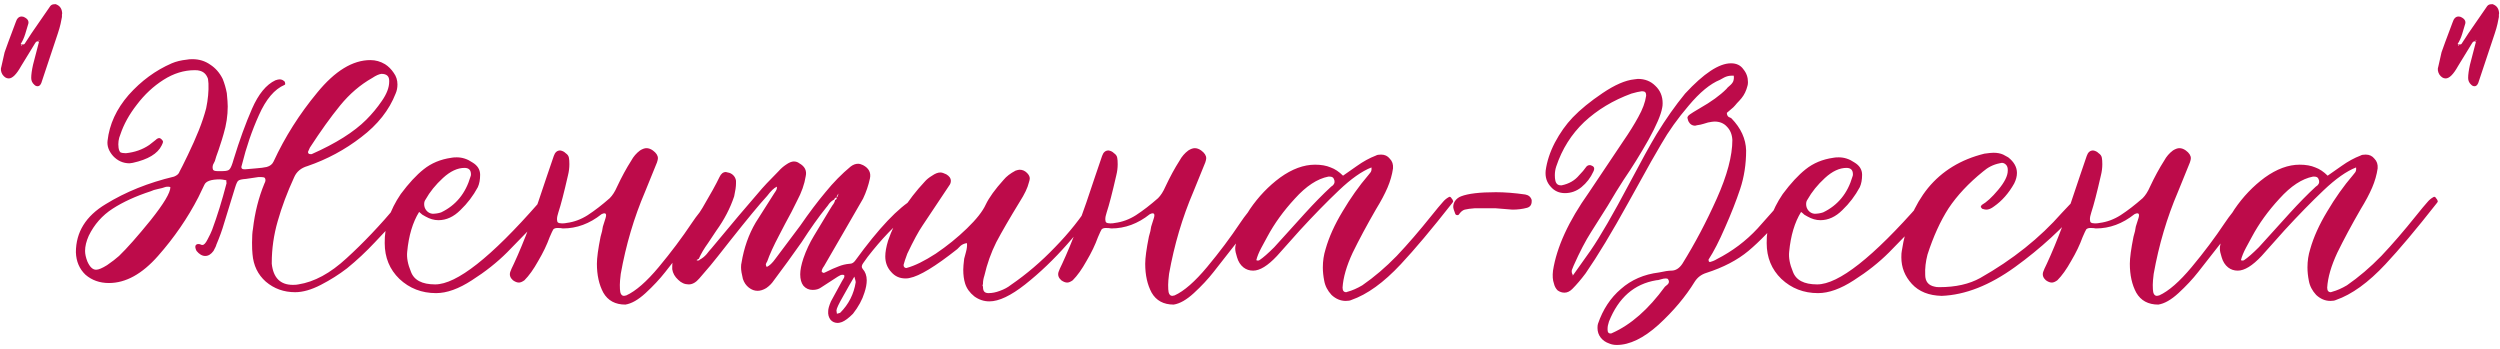 <?xml version="1.0" encoding="UTF-8"?> <svg xmlns="http://www.w3.org/2000/svg" width="545" height="76" viewBox="0 0 545 76" fill="none"> <path d="M0.505 16.2C0.172 15.6 0.105 15.033 0.305 14.5C0.572 13.233 0.805 12.2 1.005 11.4C1.272 10.6 2.072 8.433 3.405 4.9C3.672 4.033 4.105 3.6 4.705 3.6C4.972 3.6 5.205 3.667 5.405 3.8C6.138 4.2 6.372 4.733 6.105 5.4C5.972 5.8 5.772 6.467 5.505 7.4C5.238 8.267 4.905 9 4.505 9.6C4.638 9.667 4.805 9.7 5.005 9.7C5.205 9.7 5.338 9.633 5.405 9.5L6.905 7.2L10.705 1.7C10.905 1.367 11.072 1.167 11.205 1.1C11.405 0.967 11.705 0.9 12.105 0.9C12.905 1.167 13.372 1.7 13.505 2.5C13.572 2.767 13.572 3 13.505 3.2C13.505 3.4 13.505 3.567 13.505 3.7C13.438 4.1 13.338 4.6 13.205 5.2C13.072 5.8 12.872 6.5 12.605 7.3L9.005 18.1C8.805 18.567 8.538 18.8 8.205 18.8C7.938 18.8 7.705 18.7 7.505 18.5C7.038 18.1 6.805 17.6 6.805 17C6.805 16.267 6.938 15.3 7.205 14.1L8.505 9.1L8.205 9C8.072 9 7.938 9.067 7.805 9.2C7.738 9.333 7.672 9.433 7.605 9.5L4.605 14.4C3.605 16.2 2.705 17.1 1.905 17.1C1.372 17.1 0.905 16.8 0.505 16.2ZM4.705 9.9C4.772 9.833 4.738 9.767 4.605 9.7V9.8C4.605 9.933 4.605 10 4.605 10C4.672 10 4.705 9.967 4.705 9.9ZM8.505 8.9C8.638 8.767 8.605 8.7 8.405 8.7L8.505 8.9ZM49.345 39.3C48.678 39.167 48.212 39.1 47.945 39.1C46.012 39.1 44.878 39.5 44.545 40.3L43.245 43C40.912 47.533 37.978 51.8 34.445 55.8C30.978 59.733 27.412 61.7 23.745 61.7C21.745 61.7 20.045 61.1 18.645 59.9C17.312 58.633 16.612 57 16.545 55C16.545 50.6 18.712 47.1 23.045 44.5C27.378 41.833 32.345 39.833 37.945 38.5C38.612 38.233 39.012 37.867 39.145 37.4C39.412 36.933 40.012 35.733 40.945 33.8C41.878 31.867 42.678 30.067 43.345 28.4C44.012 26.733 44.545 25.133 44.945 23.6C45.345 21.667 45.512 19.867 45.445 18.2L45.345 17.2C45.012 16.2 44.378 15.6 43.445 15.4C43.245 15.333 42.912 15.3 42.445 15.3C40.112 15.3 37.845 16 35.645 17.4C33.445 18.8 31.512 20.6 29.845 22.8C28.178 24.933 26.978 27.1 26.245 29.3C25.845 30.233 25.712 31.2 25.845 32.2C25.912 32.667 26.045 33 26.245 33.2C26.512 33.333 26.912 33.4 27.445 33.4C29.378 33.2 31.078 32.6 32.545 31.6C33.412 30.933 33.878 30.567 33.945 30.5C34.212 30.233 34.478 30.1 34.745 30.1C34.878 30.1 35.045 30.2 35.245 30.4C35.445 30.6 35.545 30.767 35.545 30.9C35.545 31.033 35.445 31.3 35.245 31.7C34.378 33.5 32.278 34.767 28.945 35.5L28.245 35.6C26.845 35.6 25.645 35.067 24.645 34C23.712 32.933 23.312 31.833 23.445 30.7C23.845 27.1 25.378 23.767 28.045 20.7C30.778 17.633 33.912 15.333 37.445 13.8C38.378 13.4 39.478 13.133 40.745 13C41.012 12.933 41.412 12.9 41.945 12.9C43.412 12.9 44.712 13.3 45.845 14.1C46.978 14.833 47.878 15.867 48.545 17.2C48.945 18.2 49.245 19.233 49.445 20.3C49.578 21.633 49.645 22.6 49.645 23.2C49.645 25.2 49.345 27.2 48.745 29.2C48.612 29.733 48.245 30.9 47.645 32.7C47.245 33.767 46.978 34.567 46.845 35.1C46.778 35.233 46.645 35.5 46.445 35.9C46.312 36.3 46.312 36.667 46.445 37C46.578 37.2 46.878 37.3 47.345 37.3H48.545C49.345 37.3 49.845 37.167 50.045 36.9C50.312 36.633 50.612 35.9 50.945 34.7C52.212 30.567 53.545 26.9 54.945 23.7C56.345 20.5 58.045 18.433 60.045 17.5C60.445 17.367 60.745 17.3 60.945 17.3C61.345 17.3 61.678 17.433 61.945 17.7C62.078 17.767 62.145 17.9 62.145 18.1C62.212 18.3 62.178 18.433 62.045 18.5C59.845 19.433 57.978 21.633 56.445 25.1C54.912 28.5 53.678 32.1 52.745 35.9C52.478 36.567 52.645 36.9 53.245 36.9H53.545C54.145 36.833 54.912 36.767 55.845 36.7C56.778 36.633 57.545 36.533 58.145 36.4C58.878 36.2 59.378 35.8 59.645 35.2C62.112 29.867 65.278 24.867 69.145 20.2C73.012 15.467 76.878 13.1 80.745 13.1C81.878 13.1 82.945 13.4 83.945 14C84.678 14.467 85.312 15.1 85.845 15.9C86.378 16.633 86.645 17.467 86.645 18.4C86.645 19.133 86.512 19.8 86.245 20.4C84.845 24 82.345 27.167 78.745 29.9C75.212 32.633 71.312 34.733 67.045 36.2C65.645 36.6 64.678 37.4 64.145 38.6C62.612 41.933 61.412 45.133 60.545 48.2C59.678 51.2 59.245 54.233 59.245 57.3V57.5C59.578 60.567 61.112 62.1 63.845 62.1C64.378 62.1 64.778 62.067 65.045 62C68.512 61.467 72.012 59.567 75.545 56.3C79.145 53.033 82.878 49.1 86.745 44.5L87.845 43.5C88.112 43.367 88.278 43.3 88.345 43.3C88.545 43.3 88.745 43.4 88.945 43.6C89.278 43.933 89.345 44.233 89.145 44.5L88.545 45.4C86.012 48.267 83.745 50.733 81.745 52.8C79.812 54.867 77.778 56.767 75.645 58.5C73.912 59.833 72.012 61.033 69.945 62.1C67.878 63.167 66.012 63.7 64.345 63.7C61.878 63.7 59.745 62.933 57.945 61.4C56.212 59.867 55.245 57.867 55.045 55.4C54.978 54.8 54.945 53.967 54.945 52.9C54.945 51.567 55.012 50.567 55.145 49.9C55.545 46.367 56.378 43.067 57.645 40C57.912 39.533 57.945 39.133 57.745 38.8C57.612 38.667 57.345 38.6 56.945 38.6H56.345L53.645 39C52.712 39.067 52.145 39.2 51.945 39.4C51.745 39.533 51.512 40.033 51.245 40.9L50.445 43.5C49.645 46.167 49.112 47.9 48.845 48.7C48.445 50.1 47.878 51.667 47.145 53.4C47.145 53.533 46.945 53.967 46.545 54.7C46.012 55.433 45.412 55.8 44.745 55.8C44.078 55.8 43.445 55.433 42.845 54.7C42.578 54.167 42.512 53.767 42.645 53.5C42.778 53.3 42.978 53.2 43.245 53.2C43.445 53.2 43.612 53.233 43.745 53.3C43.812 53.367 43.945 53.4 44.145 53.4C44.478 53.4 44.845 53 45.245 52.2C45.712 51.333 46.045 50.633 46.245 50.1C47.378 47.033 48.412 43.7 49.345 40.1C49.412 39.967 49.412 39.833 49.345 39.7C49.345 39.567 49.345 39.433 49.345 39.3ZM37.145 40.8C37.012 40.733 36.845 40.7 36.645 40.7C36.312 40.7 36.078 40.733 35.945 40.8C35.612 40.933 35.112 41.067 34.445 41.2C33.778 41.333 33.245 41.5 32.845 41.7C29.578 42.767 26.812 44.033 24.545 45.5C22.278 46.967 20.545 48.933 19.345 51.4C18.812 52.6 18.545 53.7 18.545 54.7C18.545 55.367 18.712 56.133 19.045 57C19.578 58.2 20.212 58.8 20.945 58.8C21.478 58.8 22.278 58.467 23.345 57.8C24.412 57.067 25.278 56.4 25.945 55.8C27.678 54.133 29.978 51.533 32.845 48C35.712 44.4 37.145 42 37.145 40.8ZM84.845 17.6C84.845 16.6 84.278 16.1 83.145 16.1C82.612 16.167 81.945 16.467 81.145 17C78.545 18.467 76.212 20.467 74.145 23C72.078 25.533 69.878 28.6 67.545 32.2L67.145 33.1C67.145 33.433 67.312 33.6 67.645 33.6H67.945C73.212 31.267 77.178 28.767 79.845 26.1C81.112 24.833 82.245 23.467 83.245 22C84.312 20.467 84.845 19.067 84.845 17.8V17.6ZM91.368 46.2C89.968 48.467 89.101 51.367 88.768 54.9C88.634 56.167 88.901 57.6 89.568 59.2C90.234 61.067 92.001 62 94.868 62C99.534 62 107.034 56.1 117.368 44.3L118.468 43.3C118.601 43.233 118.768 43.2 118.968 43.2C119.501 43.2 119.868 43.367 120.068 43.7C120.334 44.1 120.301 44.467 119.968 44.8C118.768 46.4 118.168 47.2 118.168 47.2L110.568 55C108.368 57.2 105.801 59.233 102.868 61.1C100.001 62.967 97.401 63.9 95.068 63.9C91.934 63.9 89.268 62.867 87.068 60.8C84.934 58.733 83.868 56.133 83.868 53C83.801 49.4 84.968 45.833 87.368 42.3C89.101 39.967 90.768 38.167 92.368 36.9C94.034 35.567 96.034 34.733 98.368 34.4C98.634 34.333 99.034 34.3 99.568 34.3C100.768 34.3 101.901 34.667 102.968 35.4C104.101 36.067 104.668 36.967 104.668 38.1C104.668 39.167 104.501 40.067 104.168 40.8C103.168 42.667 101.901 44.333 100.368 45.8C98.901 47.267 97.301 48 95.568 48C94.634 48 93.701 47.733 92.768 47.2C92.501 47.067 92.268 46.933 92.068 46.8C91.868 46.6 91.634 46.4 91.368 46.2ZM101.268 36.6C99.734 36.6 98.168 37.333 96.568 38.8C94.968 40.267 93.701 41.833 92.768 43.5C92.568 43.767 92.468 44.1 92.468 44.5C92.468 45.033 92.634 45.5 92.968 45.9C93.301 46.3 93.734 46.533 94.268 46.6C94.934 46.6 95.568 46.5 96.168 46.3C99.368 44.767 101.501 42.167 102.568 38.5C102.634 38.367 102.668 38.2 102.668 38C102.668 37.067 102.201 36.6 101.268 36.6ZM130.125 57.5C130.125 56.233 130.391 54.267 130.925 51.6C131.191 50.733 131.358 50 131.425 49.4L132.025 47.5C132.158 47.033 132.158 46.733 132.025 46.6C131.958 46.533 131.858 46.5 131.725 46.5C131.591 46.5 131.391 46.567 131.125 46.7C128.525 48.767 125.725 49.8 122.725 49.8C122.391 49.733 121.991 49.7 121.525 49.7C121.125 49.7 120.825 49.8 120.625 50C120.491 50.2 120.225 50.767 119.825 51.7C119.225 53.367 118.391 55.1 117.325 56.9C116.325 58.7 115.325 60.1 114.325 61.1C113.858 61.433 113.458 61.6 113.125 61.6C112.725 61.6 112.291 61.433 111.825 61.1C111.225 60.567 111.025 59.967 111.225 59.3C111.358 58.9 111.625 58.3 112.025 57.5C114.225 52.767 116.625 46.4 119.225 38.4L120.725 34C120.991 33.2 121.458 32.8 122.125 32.8C122.591 32.867 122.991 33.067 123.325 33.4C123.725 33.667 123.958 34 124.025 34.4C124.091 34.733 124.125 35.2 124.125 35.8C124.125 36.6 124.025 37.4 123.825 38.2C122.958 42 122.258 44.7 121.725 46.3C121.525 46.9 121.425 47.4 121.425 47.8C121.425 48.133 121.491 48.367 121.625 48.5C121.825 48.633 122.125 48.7 122.525 48.7C122.925 48.7 123.258 48.667 123.525 48.6C125.125 48.4 126.658 47.833 128.125 46.9C129.658 45.9 131.258 44.667 132.925 43.2C133.525 42.6 134.058 41.767 134.525 40.7C135.525 38.567 136.558 36.667 137.625 35C138.091 34.133 138.725 33.4 139.525 32.8C140.058 32.467 140.525 32.3 140.925 32.3C141.391 32.3 141.858 32.467 142.325 32.8C143.058 33.333 143.425 33.9 143.425 34.5C143.425 34.7 143.358 35 143.225 35.4L140.625 41.8C138.225 47.4 136.458 53.367 135.325 59.7C135.191 60.767 135.125 61.567 135.125 62.1C135.125 62.833 135.158 63.367 135.225 63.7C135.358 64.233 135.625 64.5 136.025 64.5L136.525 64.4C138.591 63.467 140.958 61.4 143.625 58.2C146.291 55 148.691 51.8 150.825 48.6C151.891 47 153.125 45.467 154.525 44C154.991 43.533 155.425 43.333 155.825 43.4C156.158 43.4 156.425 43.567 156.625 43.9C156.691 43.967 156.691 44.1 156.625 44.3C156.558 44.433 156.525 44.533 156.525 44.6L156.225 45L145.025 59.3C143.825 60.833 142.391 62.367 140.725 63.9C139.125 65.367 137.658 66.2 136.325 66.4C134.125 66.4 132.525 65.533 131.525 63.8C130.591 62.067 130.125 59.967 130.125 57.5ZM146.548 58.1C146.548 57.433 146.648 56.8 146.848 56.2C147.515 54.333 148.115 53 148.648 52.2L150.148 49.9C151.748 47.5 152.748 45.967 153.148 45.3C154.881 42.367 156.115 40.133 156.848 38.6C157.181 37.867 157.648 37.5 158.248 37.5L158.648 37.6C159.115 37.667 159.515 37.867 159.848 38.2C160.181 38.533 160.381 38.933 160.448 39.4V40C160.448 40.667 160.315 41.6 160.048 42.8C159.181 45.4 157.881 47.9 156.148 50.3C155.815 50.833 155.215 51.733 154.348 53C153.481 54.2 152.815 55.333 152.348 56.4L151.848 56.7C151.915 56.767 152.015 56.8 152.148 56.8C152.348 56.8 152.481 56.733 152.548 56.6C153.081 56.333 153.581 55.933 154.048 55.4C154.515 54.8 154.848 54.4 155.048 54.2C159.581 48.733 163.015 44.667 165.348 42C166.281 40.867 167.748 39.3 169.748 37.3C170.215 36.767 170.748 36.3 171.348 35.9C172.015 35.433 172.581 35.2 173.048 35.2C173.515 35.2 173.915 35.333 174.248 35.6C175.448 36.267 175.915 37.2 175.648 38.4C175.381 40.133 174.748 41.933 173.748 43.8C173.015 45.333 172.148 47 171.148 48.8L169.848 51.3C168.648 53.567 167.781 55.467 167.248 57C167.115 57.2 167.015 57.4 166.948 57.6C166.948 57.8 167.015 58 167.148 58.2C167.748 57.933 168.381 57.333 169.048 56.4L170.848 54C173.248 50.8 174.448 49.2 174.448 49.2C176.381 46.4 178.215 43.967 179.948 41.9C181.681 39.767 183.515 37.9 185.448 36.3C185.981 35.9 186.515 35.7 187.048 35.7C187.381 35.7 187.748 35.8 188.148 36C189.415 36.667 189.915 37.633 189.648 38.9C189.315 40.433 188.815 41.9 188.148 43.3L184.048 50.4L179.648 58C179.248 58.533 179.081 58.967 179.148 59.3L179.548 59.5C179.615 59.5 179.781 59.433 180.048 59.3C181.115 58.767 182.015 58.367 182.748 58.1C183.548 57.767 184.381 57.567 185.248 57.5C185.715 57.5 186.115 57.267 186.448 56.8C191.581 49.733 195.848 45.233 199.248 43.3C199.381 43.167 199.548 43.1 199.748 43.1C199.948 43.1 200.148 43.2 200.348 43.4C200.748 43.733 200.815 44.033 200.548 44.3L198.248 46.5C195.181 48.967 192.148 52.133 189.148 56L188.148 57.4C187.815 57.867 187.781 58.267 188.048 58.6C188.648 59.267 188.948 60.1 188.948 61.1C188.948 61.9 188.781 62.8 188.448 63.8C187.981 65.333 187.148 66.867 185.948 68.4C185.015 69.333 184.215 69.933 183.548 70.2C183.148 70.333 182.848 70.4 182.648 70.4C181.981 70.4 181.448 70.167 181.048 69.7C180.648 69.167 180.481 68.533 180.548 67.8C180.548 67.333 180.748 66.633 181.148 65.7L183.548 61.3C183.615 61.167 183.715 61 183.848 60.8C184.048 60.533 184.115 60.267 184.048 60C183.981 59.933 183.848 59.9 183.648 59.9C183.381 59.9 183.048 60.033 182.648 60.3C182.115 60.633 180.881 61.433 178.948 62.7C178.481 63.033 177.881 63.2 177.148 63.2C176.348 63.2 175.681 62.9 175.148 62.3C174.681 61.7 174.448 60.867 174.448 59.8C174.448 58.867 174.681 57.7 175.148 56.3C175.748 54.567 176.515 52.933 177.448 51.4L180.948 45.6C181.015 45.467 181.181 45.2 181.448 44.8C181.781 44.4 181.981 44 182.048 43.6C182.381 43.467 182.481 43.3 182.348 43.1C182.148 43.033 181.981 43.167 181.848 43.5C181.448 43.7 181.081 44 180.748 44.4C180.481 44.8 180.281 45.067 180.148 45.2C178.481 47.267 176.681 49.8 174.748 52.8L171.748 57L168.648 61.2C168.248 61.8 167.715 62.333 167.048 62.8C166.381 63.2 165.748 63.4 165.148 63.4C164.481 63.4 163.848 63.167 163.248 62.7C162.648 62.233 162.215 61.6 161.948 60.8C161.681 59.733 161.548 58.9 161.548 58.3C161.548 57.833 161.581 57.5 161.648 57.3C162.181 54.033 163.215 51.1 164.748 48.5L168.748 42.2C168.815 42.133 168.948 41.933 169.148 41.6C169.348 41.267 169.415 40.933 169.348 40.6V40.7C168.748 40.967 168.048 41.633 167.248 42.7C165.648 44.433 162.948 47.7 159.148 52.5L156.548 55.8C155.681 56.933 154.315 58.567 152.448 60.7C151.715 61.567 150.948 62 150.148 62C149.281 62 148.515 61.667 147.848 61C147.115 60.333 146.681 59.567 146.548 58.7V58.1ZM186.248 60.3C185.648 61.3 184.848 62.7 183.848 64.5C182.848 66.233 182.348 67.3 182.348 67.7L182.448 68.4L183.148 68.2C185.015 66.333 186.148 64.1 186.548 61.5C186.548 61.367 186.448 60.967 186.248 60.3ZM182.348 43.1C182.615 42.9 182.748 42.6 182.748 42.2C182.481 42.667 182.348 42.967 182.348 43.1ZM151.648 56.8H151.748H151.648ZM210.791 53C210.258 53.067 209.791 53.267 209.391 53.6C209.058 53.933 208.824 54.167 208.691 54.3C203.891 58.1 200.424 60.2 198.291 60.6C198.091 60.667 197.791 60.7 197.391 60.7C196.124 60.7 195.091 60.233 194.291 59.3C193.424 58.367 192.991 57.233 192.991 55.9C192.991 54.967 193.191 53.833 193.591 52.5C195.124 47.967 197.791 43.667 201.591 39.6C201.991 39.133 202.524 38.7 203.191 38.3C203.858 37.833 204.458 37.6 204.991 37.6C205.324 37.6 205.758 37.733 206.291 38C206.958 38.4 207.291 38.867 207.291 39.4C207.291 39.8 207.158 40.167 206.891 40.5L201.091 49.2C200.224 50.467 199.124 52.5 197.791 55.3C197.391 56.367 197.124 57.167 196.991 57.7V57.9C196.991 58.033 197.058 58.167 197.191 58.3C197.391 58.433 197.558 58.467 197.691 58.4C199.424 57.933 201.524 56.9 203.991 55.3C206.458 53.633 208.724 51.8 210.791 49.8C212.858 47.8 214.224 46.067 214.891 44.6C215.624 43.067 216.924 41.267 218.791 39.2C219.391 38.467 220.258 37.8 221.391 37.2C221.791 37.067 222.091 37 222.291 37C222.891 37 223.424 37.233 223.891 37.7C224.291 38.1 224.491 38.5 224.491 38.9C224.491 39.1 224.424 39.4 224.291 39.8C224.024 40.933 223.358 42.333 222.291 44C220.091 47.6 218.391 50.533 217.191 52.8C216.058 55.067 215.191 57.5 214.591 60.1C214.391 60.7 214.291 61.267 214.291 61.8C214.291 61.933 214.258 62.067 214.191 62.2C214.191 62.267 214.224 62.367 214.291 62.5C214.291 63.033 214.391 63.4 214.591 63.6C214.791 63.8 215.091 63.9 215.491 63.9C216.291 63.9 217.124 63.733 217.991 63.4C218.924 63.067 219.724 62.633 220.391 62.1C223.791 59.767 226.991 57.033 229.991 53.9C233.058 50.767 235.658 47.5 237.791 44.1L238.191 43.5C238.391 43.233 238.658 43.1 238.991 43.1C239.191 43.1 239.358 43.167 239.491 43.3C239.824 43.633 239.858 44.067 239.591 44.6C237.991 46.933 235.691 49.8 232.691 53.2C229.758 56.533 226.691 59.467 223.491 62C220.358 64.467 217.758 65.7 215.691 65.7C214.491 65.7 213.391 65.333 212.391 64.6C211.391 63.8 210.724 62.867 210.391 61.8C210.124 60.933 209.991 59.933 209.991 58.8C209.991 58.267 210.058 57.467 210.191 56.4C210.258 56.067 210.391 55.567 210.591 54.9C210.791 54.167 210.858 53.533 210.791 53ZM249.656 57.5C249.656 56.233 249.923 54.267 250.456 51.6C250.723 50.733 250.889 50 250.956 49.4L251.556 47.5C251.689 47.033 251.689 46.733 251.556 46.6C251.489 46.533 251.389 46.5 251.256 46.5C251.123 46.5 250.923 46.567 250.656 46.7C248.056 48.767 245.256 49.8 242.256 49.8C241.923 49.733 241.523 49.7 241.056 49.7C240.656 49.7 240.356 49.8 240.156 50C240.023 50.2 239.756 50.767 239.356 51.7C238.756 53.367 237.923 55.1 236.856 56.9C235.856 58.7 234.856 60.1 233.856 61.1C233.389 61.433 232.989 61.6 232.656 61.6C232.256 61.6 231.823 61.433 231.356 61.1C230.756 60.567 230.556 59.967 230.756 59.3C230.889 58.9 231.156 58.3 231.556 57.5C233.756 52.767 236.156 46.4 238.756 38.4L240.256 34C240.523 33.2 240.989 32.8 241.656 32.8C242.123 32.867 242.523 33.067 242.856 33.4C243.256 33.667 243.489 34 243.556 34.4C243.623 34.733 243.656 35.2 243.656 35.8C243.656 36.6 243.556 37.4 243.356 38.2C242.489 42 241.789 44.7 241.256 46.3C241.056 46.9 240.956 47.4 240.956 47.8C240.956 48.133 241.023 48.367 241.156 48.5C241.356 48.633 241.656 48.7 242.056 48.7C242.456 48.7 242.789 48.667 243.056 48.6C244.656 48.4 246.189 47.833 247.656 46.9C249.189 45.9 250.789 44.667 252.456 43.2C253.056 42.6 253.589 41.767 254.056 40.7C255.056 38.567 256.089 36.667 257.156 35C257.623 34.133 258.256 33.4 259.056 32.8C259.589 32.467 260.056 32.3 260.456 32.3C260.923 32.3 261.389 32.467 261.856 32.8C262.589 33.333 262.956 33.9 262.956 34.5C262.956 34.7 262.889 35 262.756 35.4L260.156 41.8C257.756 47.4 255.989 53.367 254.856 59.7C254.723 60.767 254.656 61.567 254.656 62.1C254.656 62.833 254.689 63.367 254.756 63.7C254.889 64.233 255.156 64.5 255.556 64.5L256.056 64.4C258.123 63.467 260.489 61.4 263.156 58.2C265.823 55 268.223 51.8 270.356 48.6C271.423 47 272.656 45.467 274.056 44C274.523 43.533 274.956 43.333 275.356 43.4C275.689 43.4 275.956 43.567 276.156 43.9C276.223 43.967 276.223 44.1 276.156 44.3C276.089 44.433 276.056 44.533 276.056 44.6L275.756 45L264.556 59.3C263.356 60.833 261.923 62.367 260.256 63.9C258.656 65.367 257.189 66.2 255.856 66.4C253.656 66.4 252.056 65.533 251.056 63.8C250.123 62.067 249.656 59.967 249.656 57.5ZM298.979 36.5C296.913 37.3 294.546 38.967 291.879 41.5C289.213 44.033 286.379 46.933 283.379 50.2L278.379 55.8C276.379 57.933 274.646 59 273.179 59C272.379 59 271.679 58.767 271.079 58.3C270.413 57.767 269.946 57.033 269.679 56.1C269.413 55.3 269.279 54.667 269.279 54.2C269.279 53.867 269.313 53.6 269.379 53.4C269.646 50.933 270.679 48.333 272.479 45.6C274.346 42.867 276.546 40.567 279.079 38.7C281.679 36.833 284.213 35.9 286.679 35.9C288.013 35.9 289.146 36.1 290.079 36.5C291.013 36.833 291.913 37.433 292.779 38.3L295.779 36.2C297.179 35.2 298.579 34.433 299.979 33.9C300.179 33.767 300.546 33.7 301.079 33.7C301.879 33.7 302.513 34 302.979 34.6C303.513 35.133 303.746 35.833 303.679 36.7C303.479 38.1 303.079 39.5 302.479 40.9C301.879 42.3 301.046 43.867 299.979 45.6C297.979 49.067 296.279 52.233 294.879 55.1C293.546 57.967 292.813 60.5 292.679 62.7C292.679 63.367 292.946 63.7 293.479 63.7L293.779 63.6C294.779 63.333 295.846 62.867 296.979 62.2C299.579 60.4 302.079 58.267 304.479 55.8C306.879 53.267 309.413 50.333 312.079 47C313.146 45.667 313.979 44.667 314.579 44C314.913 43.6 315.313 43.267 315.779 43L315.979 42.9C316.179 42.9 316.346 43.033 316.479 43.3C316.679 43.5 316.779 43.733 316.779 44L316.479 44.4C312.079 50 308.379 54.4 305.379 57.6C301.646 61.6 298.046 64.2 294.579 65.4C294.313 65.533 293.913 65.6 293.379 65.6C292.246 65.6 291.213 65.167 290.279 64.3C289.413 63.367 288.879 62.333 288.679 61.2C288.479 60.2 288.379 59.233 288.379 58.3C288.379 56.9 288.579 55.567 288.979 54.3C289.713 51.7 290.946 48.967 292.679 46.1C294.413 43.167 296.279 40.533 298.279 38.2C298.346 38.133 298.479 37.967 298.679 37.7C298.946 37.433 299.046 37.033 298.979 36.5ZM273.879 56.7C273.946 56.767 274.046 56.8 274.179 56.8C274.379 56.8 274.513 56.767 274.579 56.7C275.379 56.167 276.446 55.233 277.779 53.9L280.679 50.7C281.279 50.033 282.546 48.633 284.479 46.5C286.479 44.3 288.379 42.367 290.179 40.7L290.579 40.4C290.979 40 291.046 39.533 290.779 39C290.646 38.667 290.346 38.5 289.879 38.5H289.579C287.179 38.967 284.746 40.567 282.279 43.3C279.813 45.967 277.813 48.733 276.279 51.6C276.013 52.133 275.579 52.933 274.979 54C274.446 55 274.079 55.9 273.879 56.7ZM321.507 45.4C320.573 45.467 319.84 45.567 319.307 45.7C318.84 45.833 318.407 46.2 318.007 46.8C317.94 46.867 317.84 46.9 317.707 46.9C317.44 46.9 317.273 46.767 317.207 46.5C316.94 45.833 316.807 45.367 316.807 45.1C316.807 44.633 316.94 44.2 317.207 43.8C317.54 43.333 317.973 43 318.507 42.8C320.04 42.2 322.573 41.9 326.107 41.9C328.04 41.9 330.173 42.067 332.507 42.4C333.24 42.533 333.707 42.933 333.907 43.6V43.9C333.907 44.633 333.573 45.1 332.907 45.3C331.907 45.567 330.84 45.7 329.707 45.7L326.007 45.4H321.507ZM347.355 37.4C346.755 38.733 345.888 39.867 344.755 40.8C343.688 41.667 342.488 42.1 341.155 42.1C339.888 42.1 338.855 41.633 338.055 40.7C337.188 39.767 336.822 38.6 336.955 37.2C337.222 35.2 337.888 33.167 338.955 31.1C340.088 28.967 341.388 27.133 342.855 25.6C344.522 23.867 346.688 22.1 349.355 20.3C352.022 18.5 354.322 17.5 356.255 17.3L357.055 17.2C358.588 17.2 359.855 17.7 360.855 18.7C361.922 19.7 362.455 20.967 362.455 22.5C362.455 22.9 362.422 23.233 362.355 23.5C362.088 25.033 361.088 27.367 359.355 30.5C357.622 33.567 355.822 36.467 353.955 39.2C352.955 40.733 351.788 42.633 350.455 44.9C348.055 48.7 346.855 50.6 346.855 50.6C345.655 52.467 344.388 54.9 343.055 57.9C342.922 58.233 342.788 58.567 342.655 58.9C342.588 59.233 342.655 59.567 342.855 59.9V60V60.1L346.755 54.6C348.822 51.6 351.655 46.7 355.255 39.9C357.788 35.1 359.755 31.533 361.155 29.2C363.155 25.933 365.222 23 367.355 20.4C371.422 16 374.755 13.8 377.355 13.8C378.555 13.8 379.455 14.233 380.055 15.1C380.722 15.9 381.055 16.833 381.055 17.9C381.055 18.233 381.022 18.5 380.955 18.7C380.688 19.767 380.255 20.667 379.655 21.4C379.322 21.8 378.988 22.167 378.655 22.5C378.388 22.833 378.122 23.133 377.855 23.4L376.455 24.6C376.455 25 376.588 25.3 376.855 25.5C377.188 25.633 377.388 25.733 377.455 25.8C379.522 27.933 380.588 30.267 380.655 32.8C380.655 35.8 380.222 38.6 379.355 41.2C378.488 43.8 377.388 46.6 376.055 49.6C374.788 52.533 373.588 54.867 372.455 56.6C372.455 56.867 372.522 57.033 372.655 57.1H372.855C372.988 57.033 373.188 56.967 373.455 56.9C373.788 56.767 374.055 56.633 374.255 56.5C377.655 54.767 380.622 52.533 383.155 49.8L386.355 46.2L387.755 44.6C388.155 44.067 388.488 43.667 388.755 43.4C388.955 43.2 389.188 43.1 389.455 43.1C389.655 43.1 389.855 43.2 390.055 43.4C390.522 43.667 390.655 44.1 390.455 44.7C390.055 45.367 389.722 45.833 389.455 46.1C386.322 49.833 383.555 52.7 381.155 54.7C378.755 56.7 375.688 58.3 371.955 59.5C370.888 59.833 370.055 60.467 369.455 61.4C367.455 64.667 364.822 67.8 361.555 70.8C358.288 73.733 355.255 75.2 352.455 75.2C351.855 75.2 351.322 75.1 350.855 74.9C350.055 74.633 349.422 74.2 348.955 73.6C348.488 73 348.255 72.3 348.255 71.5C348.255 71.1 348.288 70.8 348.355 70.6C349.422 67.467 351.088 64.933 353.355 63C355.622 61 358.388 59.8 361.655 59.4C362.855 59.133 363.755 59 364.355 59C365.288 59 366.088 58.5 366.755 57.5C369.488 53.1 371.988 48.367 374.255 43.3C376.522 38.233 377.655 33.967 377.655 30.5C377.588 29.3 377.188 28.333 376.455 27.6C375.788 26.867 374.888 26.5 373.755 26.5C373.488 26.5 373.022 26.567 372.355 26.7C372.088 26.767 371.755 26.867 371.355 27C370.955 27.133 370.488 27.233 369.955 27.3L369.555 27.4C368.888 27.4 368.388 27.067 368.055 26.4C367.922 26 367.855 25.767 367.855 25.7C367.855 25.433 368.055 25.167 368.455 24.9C368.722 24.7 369.422 24.267 370.555 23.6C373.022 22.2 374.955 20.8 376.355 19.4C376.488 19.2 376.722 18.967 377.055 18.7C377.455 18.367 377.722 18.033 377.855 17.7C377.988 17.3 378.022 16.9 377.955 16.5H377.455C376.922 16.5 376.388 16.633 375.855 16.9C375.388 17.167 375.088 17.333 374.955 17.4C372.822 18.267 370.555 20.133 368.155 23C365.755 25.8 363.755 28.6 362.155 31.4C360.955 33.4 359.222 36.467 356.955 40.6L354.955 44.2C351.422 50.6 348.322 55.733 345.655 59.6C344.655 60.933 343.688 62.067 342.755 63C342.222 63.533 341.655 63.8 341.055 63.8C340.522 63.8 340.022 63.633 339.555 63.3C339.155 62.9 338.888 62.4 338.755 61.8C338.488 61.067 338.422 60.133 338.555 59C339.355 53.867 341.955 48.2 346.355 42L353.855 30.8C355.188 28.867 356.288 27.1 357.155 25.5C358.088 23.833 358.655 22.3 358.855 20.9V20.7C358.855 20.167 358.588 19.9 358.055 19.9H357.855C357.322 19.967 356.588 20.133 355.655 20.4C351.655 21.867 348.222 23.933 345.355 26.6C342.555 29.267 340.522 32.5 339.255 36.3C339.055 36.9 338.955 37.533 338.955 38.2C338.955 38.667 338.988 39.033 339.055 39.3C339.188 40.033 339.588 40.4 340.255 40.4H340.455C342.055 40.067 343.322 39.333 344.255 38.2C344.855 37.6 345.388 36.967 345.855 36.3C346.055 36.1 346.288 36 346.555 36C346.755 36 346.888 36.033 346.955 36.1C347.555 36.3 347.688 36.733 347.355 37.4ZM350.455 71.9C350.455 72.433 350.655 72.7 351.055 72.7C351.255 72.7 351.388 72.667 351.455 72.6C355.522 70.8 359.355 67.433 362.955 62.5C363.022 62.433 363.222 62.267 363.555 62C363.888 61.667 363.922 61.3 363.655 60.9C363.588 60.767 363.422 60.7 363.155 60.7C362.822 60.7 362.455 60.767 362.055 60.9C361.655 61.033 361.322 61.1 361.055 61.1C356.255 61.9 352.822 64.9 350.755 70.1C350.555 70.7 350.455 71.2 350.455 71.6V71.9ZM392.637 46.2C391.237 48.467 390.37 51.367 390.037 54.9C389.904 56.167 390.17 57.6 390.837 59.2C391.504 61.067 393.27 62 396.137 62C400.804 62 408.304 56.1 418.637 44.3L419.737 43.3C419.87 43.233 420.037 43.2 420.237 43.2C420.77 43.2 421.137 43.367 421.337 43.7C421.604 44.1 421.57 44.467 421.237 44.8C420.037 46.4 419.437 47.2 419.437 47.2L411.837 55C409.637 57.2 407.07 59.233 404.137 61.1C401.27 62.967 398.67 63.9 396.337 63.9C393.204 63.9 390.537 62.867 388.337 60.8C386.204 58.733 385.137 56.133 385.137 53C385.07 49.4 386.237 45.833 388.637 42.3C390.37 39.967 392.037 38.167 393.637 36.9C395.304 35.567 397.304 34.733 399.637 34.4C399.904 34.333 400.304 34.3 400.837 34.3C402.037 34.3 403.17 34.667 404.237 35.4C405.37 36.067 405.937 36.967 405.937 38.1C405.937 39.167 405.77 40.067 405.437 40.8C404.437 42.667 403.17 44.333 401.637 45.8C400.17 47.267 398.57 48 396.837 48C395.904 48 394.97 47.733 394.037 47.2C393.77 47.067 393.537 46.933 393.337 46.8C393.137 46.6 392.904 46.4 392.637 46.2ZM402.537 36.6C401.004 36.6 399.437 37.333 397.837 38.8C396.237 40.267 394.97 41.833 394.037 43.5C393.837 43.767 393.737 44.1 393.737 44.5C393.737 45.033 393.904 45.5 394.237 45.9C394.57 46.3 395.004 46.533 395.537 46.6C396.204 46.6 396.837 46.5 397.437 46.3C400.637 44.767 402.77 42.167 403.837 38.5C403.904 38.367 403.937 38.2 403.937 38C403.937 37.067 403.47 36.6 402.537 36.6ZM423.294 64.5C420.494 64.433 418.327 63.567 416.794 61.9C415.261 60.233 414.494 58.3 414.494 56.1C414.494 55.433 414.527 54.967 414.594 54.7C415.394 49.3 417.294 44.733 420.294 41C423.361 37.267 427.461 34.767 432.594 33.5C433.527 33.367 434.194 33.3 434.594 33.3C435.394 33.3 436.094 33.433 436.694 33.7L437.794 34.3C439.061 35.3 439.694 36.433 439.694 37.7C439.694 38.433 439.494 39.2 439.094 40C437.894 42.133 436.427 43.8 434.694 45C434.094 45.467 433.527 45.7 432.994 45.7C432.794 45.7 432.494 45.633 432.094 45.5L431.794 45.1L431.994 44.7C433.061 44.1 434.261 43 435.594 41.4C436.994 39.733 437.694 38.333 437.694 37.2V37C437.694 36.533 437.561 36.167 437.294 35.9C437.027 35.633 436.727 35.5 436.394 35.5L435.894 35.6C434.561 35.867 433.361 36.467 432.294 37.4C429.161 39.933 426.661 42.6 424.794 45.4C422.994 48.2 421.461 51.567 420.194 55.5C419.794 57.033 419.627 58.5 419.694 59.9C419.694 61.367 420.394 62.233 421.794 62.5C421.994 62.567 422.327 62.6 422.794 62.6C426.327 62.6 429.294 61.933 431.694 60.6C438.761 56.6 444.694 51.867 449.494 46.4C450.827 44.933 451.761 44 452.294 43.6C452.561 43.333 452.961 43.2 453.494 43.2C453.827 43.333 454.094 43.5 454.294 43.7C454.427 43.967 454.427 44.167 454.294 44.3C454.161 44.433 454.094 44.533 454.094 44.6C449.761 49.667 444.827 54.2 439.294 58.2C433.761 62.2 428.427 64.3 423.294 64.5ZM464.304 57.5C464.304 56.233 464.571 54.267 465.104 51.6C465.371 50.733 465.538 50 465.604 49.4L466.204 47.5C466.338 47.033 466.338 46.733 466.204 46.6C466.138 46.533 466.038 46.5 465.904 46.5C465.771 46.5 465.571 46.567 465.304 46.7C462.704 48.767 459.904 49.8 456.904 49.8C456.571 49.733 456.171 49.7 455.704 49.7C455.304 49.7 455.004 49.8 454.804 50C454.671 50.2 454.404 50.767 454.004 51.7C453.404 53.367 452.571 55.1 451.504 56.9C450.504 58.7 449.504 60.1 448.504 61.1C448.038 61.433 447.638 61.6 447.304 61.6C446.904 61.6 446.471 61.433 446.004 61.1C445.404 60.567 445.204 59.967 445.404 59.3C445.538 58.9 445.804 58.3 446.204 57.5C448.404 52.767 450.804 46.4 453.404 38.4L454.904 34C455.171 33.2 455.638 32.8 456.304 32.8C456.771 32.867 457.171 33.067 457.504 33.4C457.904 33.667 458.138 34 458.204 34.4C458.271 34.733 458.304 35.2 458.304 35.8C458.304 36.6 458.204 37.4 458.004 38.2C457.138 42 456.438 44.7 455.904 46.3C455.704 46.9 455.604 47.4 455.604 47.8C455.604 48.133 455.671 48.367 455.804 48.5C456.004 48.633 456.304 48.7 456.704 48.7C457.104 48.7 457.438 48.667 457.704 48.6C459.304 48.4 460.838 47.833 462.304 46.9C463.838 45.9 465.438 44.667 467.104 43.2C467.704 42.6 468.238 41.767 468.704 40.7C469.704 38.567 470.738 36.667 471.804 35C472.271 34.133 472.904 33.4 473.704 32.8C474.238 32.467 474.704 32.3 475.104 32.3C475.571 32.3 476.038 32.467 476.504 32.8C477.238 33.333 477.604 33.9 477.604 34.5C477.604 34.7 477.538 35 477.404 35.4L474.804 41.8C472.404 47.4 470.638 53.367 469.504 59.7C469.371 60.767 469.304 61.567 469.304 62.1C469.304 62.833 469.338 63.367 469.404 63.7C469.538 64.233 469.804 64.5 470.204 64.5L470.704 64.4C472.771 63.467 475.138 61.4 477.804 58.2C480.471 55 482.871 51.8 485.004 48.6C486.071 47 487.304 45.467 488.704 44C489.171 43.533 489.604 43.333 490.004 43.4C490.338 43.4 490.604 43.567 490.804 43.9C490.871 43.967 490.871 44.1 490.804 44.3C490.738 44.433 490.704 44.533 490.704 44.6L490.404 45L479.204 59.3C478.004 60.833 476.571 62.367 474.904 63.9C473.304 65.367 471.838 66.2 470.504 66.4C468.304 66.4 466.704 65.533 465.704 63.8C464.771 62.067 464.304 59.967 464.304 57.5ZM513.628 36.5C511.561 37.3 509.194 38.967 506.528 41.5C503.861 44.033 501.028 46.933 498.028 50.2L493.028 55.8C491.028 57.933 489.294 59 487.828 59C487.028 59 486.328 58.767 485.728 58.3C485.061 57.767 484.594 57.033 484.328 56.1C484.061 55.3 483.928 54.667 483.928 54.2C483.928 53.867 483.961 53.6 484.028 53.4C484.294 50.933 485.328 48.333 487.128 45.6C488.994 42.867 491.194 40.567 493.728 38.7C496.328 36.833 498.861 35.9 501.328 35.9C502.661 35.9 503.794 36.1 504.728 36.5C505.661 36.833 506.561 37.433 507.428 38.3L510.428 36.2C511.828 35.2 513.228 34.433 514.628 33.9C514.828 33.767 515.194 33.7 515.728 33.7C516.528 33.7 517.161 34 517.628 34.6C518.161 35.133 518.394 35.833 518.328 36.7C518.128 38.1 517.728 39.5 517.128 40.9C516.528 42.3 515.694 43.867 514.628 45.6C512.628 49.067 510.928 52.233 509.528 55.1C508.194 57.967 507.461 60.5 507.328 62.7C507.328 63.367 507.594 63.7 508.128 63.7L508.428 63.6C509.428 63.333 510.494 62.867 511.628 62.2C514.228 60.4 516.728 58.267 519.128 55.8C521.528 53.267 524.061 50.333 526.728 47C527.794 45.667 528.628 44.667 529.228 44C529.561 43.6 529.961 43.267 530.428 43L530.628 42.9C530.828 42.9 530.994 43.033 531.128 43.3C531.328 43.5 531.428 43.733 531.428 44L531.128 44.4C526.728 50 523.028 54.4 520.028 57.6C516.294 61.6 512.694 64.2 509.228 65.4C508.961 65.533 508.561 65.6 508.028 65.6C506.894 65.6 505.861 65.167 504.928 64.3C504.061 63.367 503.528 62.333 503.328 61.2C503.128 60.2 503.028 59.233 503.028 58.3C503.028 56.9 503.228 55.567 503.628 54.3C504.361 51.7 505.594 48.967 507.328 46.1C509.061 43.167 510.928 40.533 512.928 38.2C512.994 38.133 513.128 37.967 513.328 37.7C513.594 37.433 513.694 37.033 513.628 36.5ZM488.528 56.7C488.594 56.767 488.694 56.8 488.828 56.8C489.028 56.8 489.161 56.767 489.228 56.7C490.028 56.167 491.094 55.233 492.428 53.9L495.328 50.7C495.928 50.033 497.194 48.633 499.128 46.5C501.128 44.3 503.028 42.367 504.828 40.7L505.228 40.4C505.628 40 505.694 39.533 505.428 39C505.294 38.667 504.994 38.5 504.528 38.5H504.228C501.828 38.967 499.394 40.567 496.928 43.3C494.461 45.967 492.461 48.733 490.928 51.6C490.661 52.133 490.228 52.933 489.628 54C489.094 55 488.728 55.9 488.528 56.7ZM531.755 16.2C531.422 15.6 531.355 15.033 531.555 14.5C531.822 13.233 532.055 12.2 532.255 11.4C532.522 10.6 533.322 8.433 534.655 4.9C534.922 4.033 535.355 3.6 535.955 3.6C536.222 3.6 536.455 3.667 536.655 3.8C537.388 4.2 537.622 4.733 537.355 5.4C537.222 5.8 537.022 6.467 536.755 7.4C536.488 8.267 536.155 9 535.755 9.6C535.888 9.667 536.055 9.7 536.255 9.7C536.455 9.7 536.588 9.633 536.655 9.5L538.155 7.2L541.955 1.7C542.155 1.367 542.322 1.167 542.455 1.1C542.655 0.967 542.955 0.9 543.355 0.9C544.155 1.167 544.622 1.7 544.755 2.5C544.822 2.767 544.822 3 544.755 3.2C544.755 3.4 544.755 3.567 544.755 3.7C544.688 4.1 544.588 4.6 544.455 5.2C544.322 5.8 544.122 6.5 543.855 7.3L540.255 18.1C540.055 18.567 539.788 18.8 539.455 18.8C539.188 18.8 538.955 18.7 538.755 18.5C538.288 18.1 538.055 17.6 538.055 17C538.055 16.267 538.188 15.3 538.455 14.1L539.755 9.1L539.455 9C539.322 9 539.188 9.067 539.055 9.2C538.988 9.333 538.922 9.433 538.855 9.5L535.855 14.4C534.855 16.2 533.955 17.1 533.155 17.1C532.622 17.1 532.155 16.8 531.755 16.2ZM535.955 9.9C536.022 9.833 535.988 9.767 535.855 9.7V9.8C535.855 9.933 535.855 10 535.855 10C535.922 10 535.955 9.967 535.955 9.9ZM539.755 8.9C539.888 8.767 539.855 8.7 539.655 8.7L539.755 8.9Z" fill="#BD0B4A"></path> </svg> 